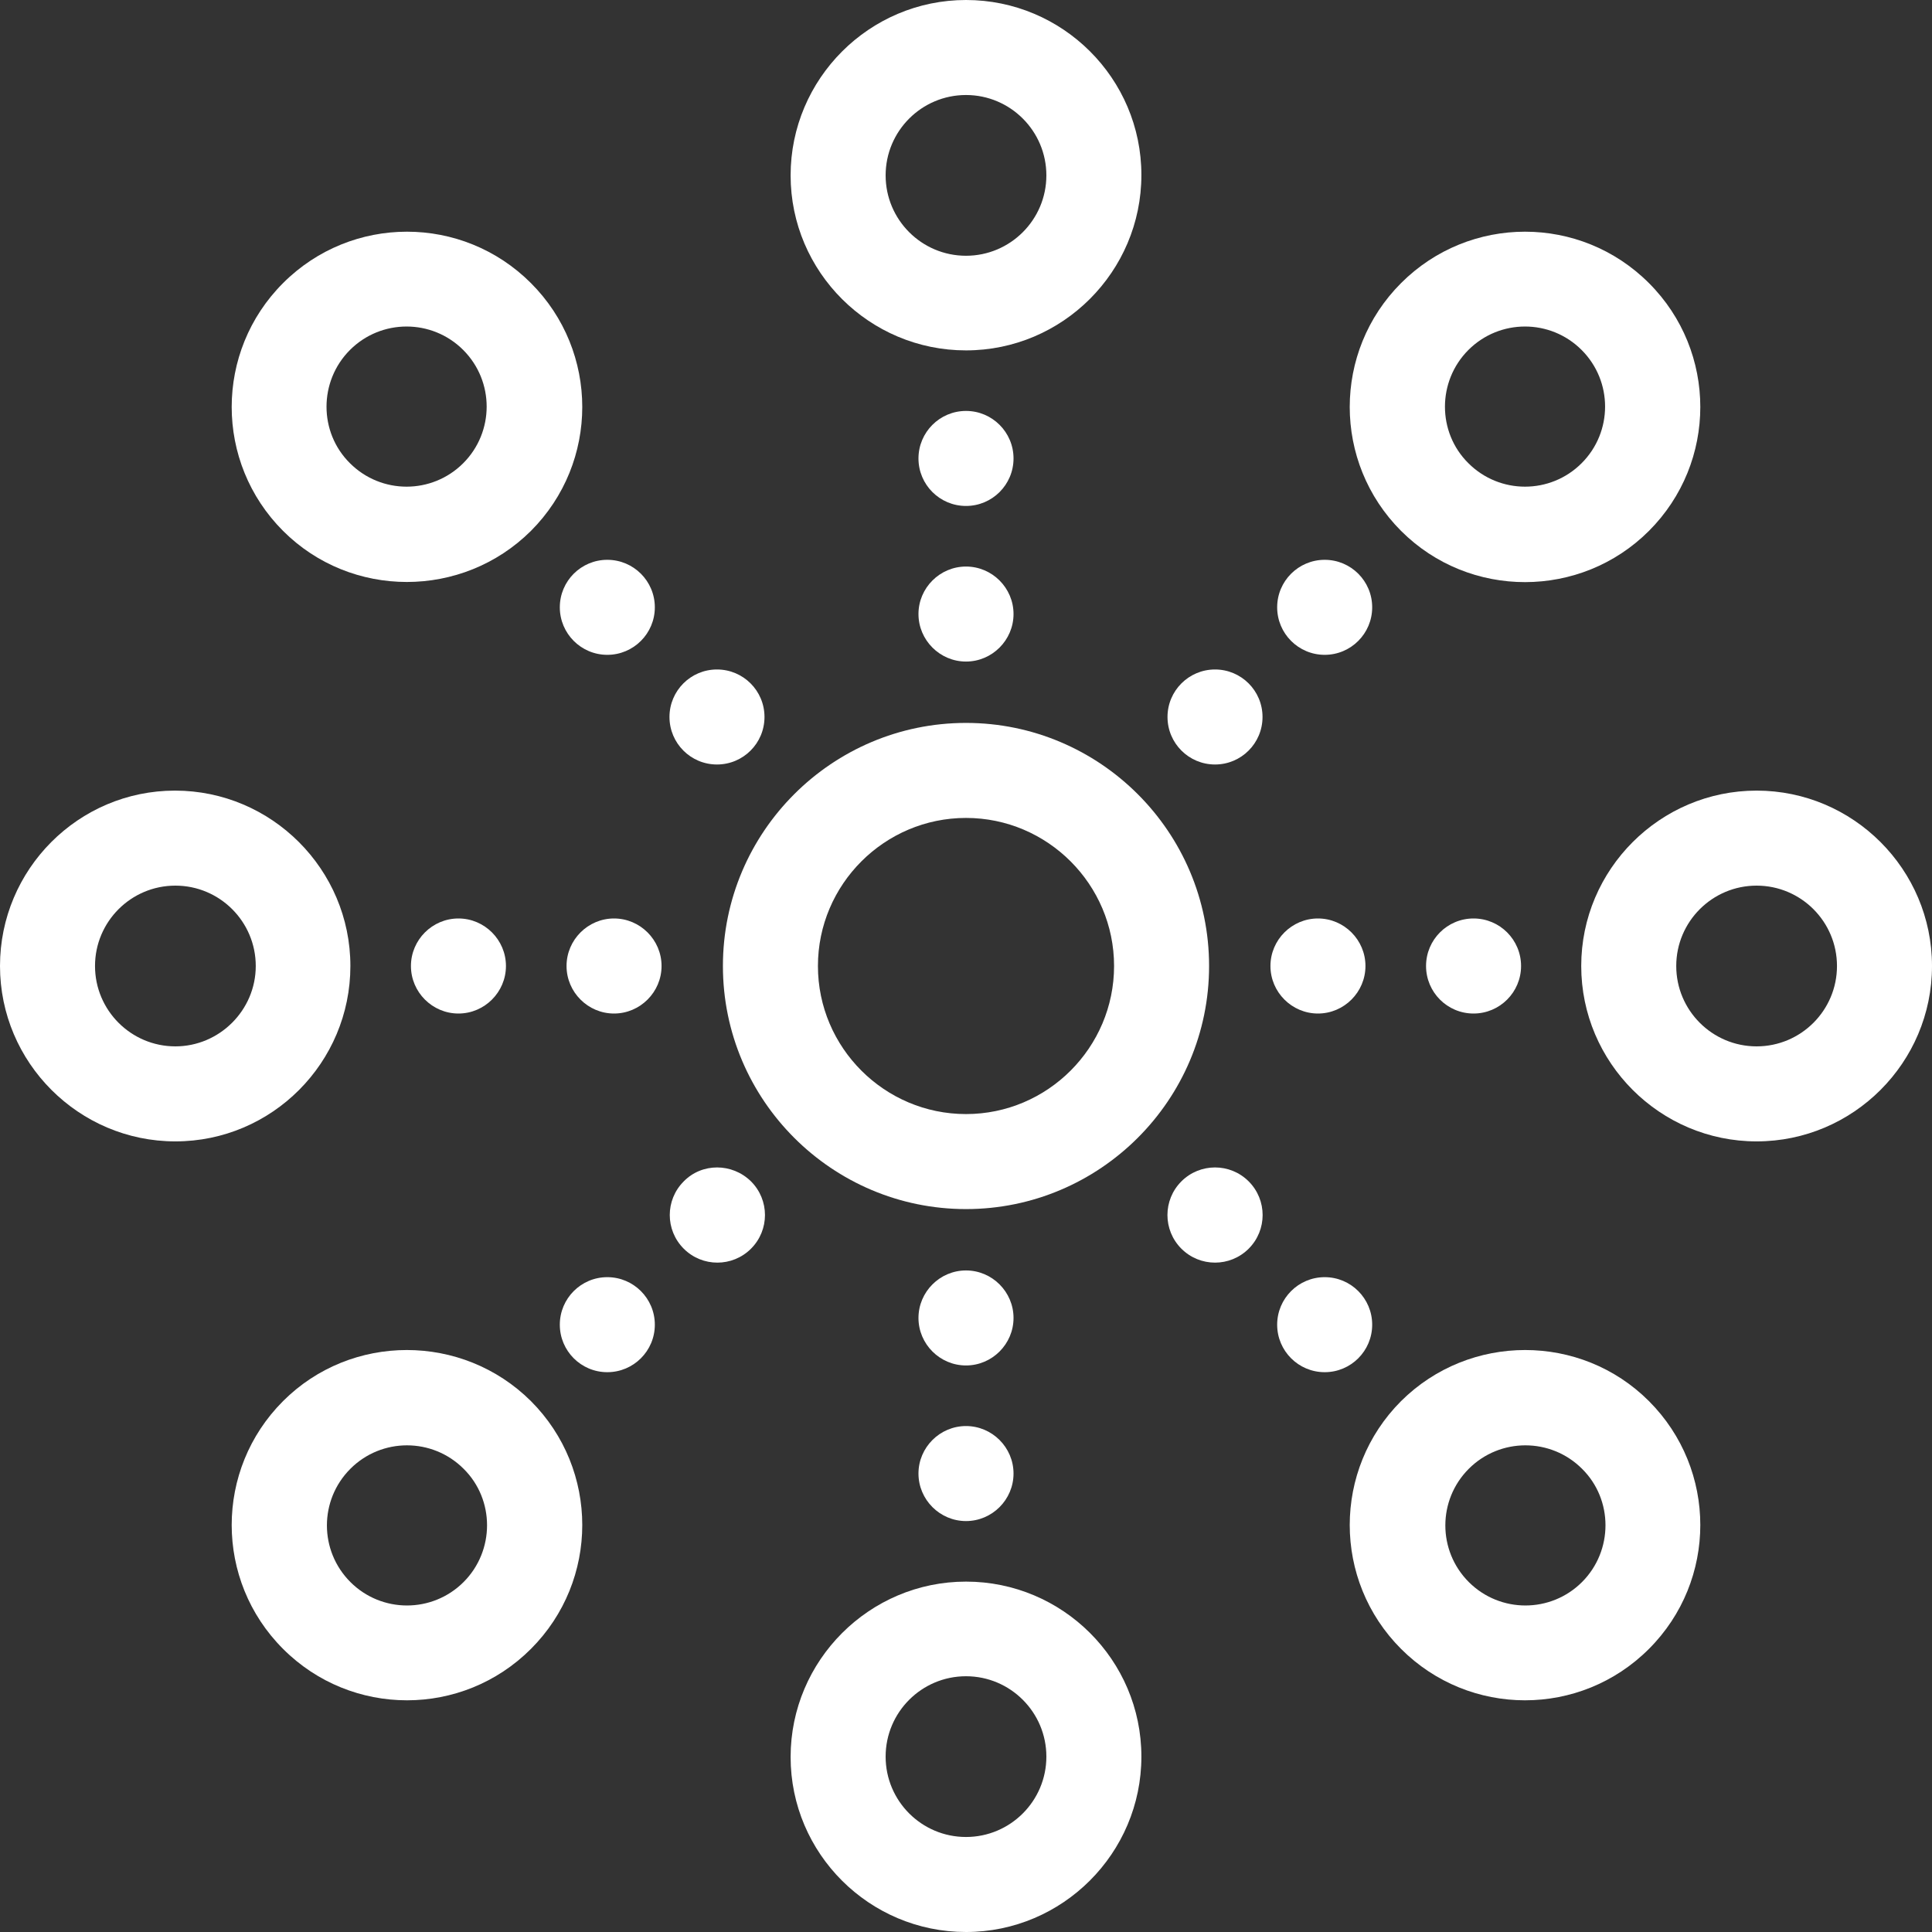 <svg width="50" height="50" viewBox="0 0 50 50" fill="none" xmlns="http://www.w3.org/2000/svg">
<rect x="0" y="0" width="50" height="50" fill="#333333" stroke="none"/>
<path d="M31.291 25C31.291 21.527 28.463 18.709 25 18.709C21.537 18.709 18.709 21.527 18.709 25C18.709 28.474 21.537 31.291 25 31.291C28.463 31.291 31.291 28.474 31.291 25ZM25 28.832C22.89 28.832 21.168 27.111 21.168 25C21.168 22.89 22.89 21.168 25 21.168C27.111 21.168 28.832 22.89 28.832 25C28.832 27.111 27.111 28.832 25 28.832Z" fill="white"/>
<path d="M15.891 23.77C15.215 23.77 14.662 24.324 14.662 25C14.662 25.676 15.215 26.23 15.891 26.23C16.567 26.23 17.121 25.676 17.121 25C17.121 24.324 16.567 23.77 15.891 23.77Z" fill="white"/>
<path d="M10.635 25C10.635 25.676 11.188 26.23 11.865 26.23C12.541 26.23 13.094 25.676 13.094 25C13.094 24.324 12.541 23.77 11.865 23.77C11.188 23.77 10.635 24.324 10.635 25Z" fill="white"/>
<path d="M9.068 25C9.068 22.5 7.029 20.461 4.529 20.461C2.029 20.461 0 22.5 0 25C0 27.5 2.039 29.539 4.539 29.539C7.039 29.539 9.068 27.5 9.068 25ZM4.539 27.08C3.391 27.08 2.459 26.147 2.459 25C2.459 23.852 3.391 22.92 4.539 22.92C5.686 22.92 6.619 23.852 6.619 25C6.619 26.147 5.676 27.08 4.539 27.08Z" fill="white"/>
<path d="M38.135 26.23C38.814 26.23 39.365 25.679 39.365 25C39.365 24.321 38.814 23.77 38.135 23.77C37.456 23.77 36.906 24.321 36.906 25C36.906 25.679 37.456 26.23 38.135 26.23Z" fill="white"/>
<path d="M34.109 26.23C34.785 26.23 35.338 25.676 35.338 25C35.338 24.324 34.785 23.77 34.109 23.77C33.432 23.77 32.879 24.324 32.879 25C32.879 25.676 33.432 26.23 34.109 26.23Z" fill="white"/>
<path d="M45.461 20.461C42.961 20.461 40.922 22.5 40.922 25C40.922 27.5 42.961 29.539 45.461 29.539C47.961 29.539 50 27.5 50 25C50 22.5 47.961 20.461 45.461 20.461ZM45.461 27.08C44.313 27.08 43.381 26.147 43.381 25C43.381 23.852 44.313 22.92 45.461 22.92C46.609 22.92 47.541 23.852 47.541 25C47.541 26.147 46.609 27.08 45.461 27.08Z" fill="white"/>
<path d="M25 32.879C24.324 32.879 23.77 33.432 23.77 34.109C23.77 34.785 24.324 35.338 25 35.338C25.676 35.338 26.23 34.785 26.23 34.109C26.23 33.432 25.676 32.879 25 32.879Z" fill="white"/>
<path d="M25 36.906C24.324 36.906 23.77 37.459 23.77 38.135C23.77 38.812 24.324 39.365 25 39.365C25.676 39.365 26.23 38.812 26.23 38.135C26.23 37.459 25.676 36.906 25 36.906Z" fill="white"/>
<path d="M25 40.932C22.5 40.932 20.461 42.971 20.461 45.471C20.461 47.971 22.5 50 25 50C27.5 50 29.539 47.961 29.539 45.461C29.539 42.961 27.5 40.932 25 40.932ZM25 47.541C23.852 47.541 22.92 46.609 22.92 45.461C22.92 44.313 23.852 43.381 25 43.381C26.147 43.381 27.08 44.313 27.08 45.461C27.08 46.609 26.147 47.541 25 47.541Z" fill="white"/>
<path d="M25 17.121C25.676 17.121 26.23 16.567 26.23 15.891C26.23 15.215 25.676 14.662 25 14.662C24.324 14.662 23.77 15.215 23.77 15.891C23.77 16.567 24.324 17.121 25 17.121Z" fill="white"/>
<path d="M25 13.094C25.679 13.094 26.23 12.544 26.23 11.865C26.23 11.186 25.679 10.635 25 10.635C24.321 10.635 23.77 11.186 23.77 11.865C23.77 12.544 24.321 13.094 25 13.094Z" fill="white"/>
<path d="M25 9.068C27.5 9.068 29.539 7.029 29.539 4.529C29.539 2.029 27.5 0 25 0C22.5 0 20.461 2.039 20.461 4.539C20.461 7.039 22.5 9.068 25 9.068ZM25 2.459C26.147 2.459 27.08 3.391 27.08 4.539C27.08 5.686 26.147 6.619 25 6.619C23.852 6.619 22.92 5.686 22.92 4.539C22.92 3.391 23.852 2.459 25 2.459Z" fill="white"/>
<path d="M17.695 30.574C17.213 31.056 17.213 31.834 17.695 32.316C18.176 32.797 18.955 32.797 19.436 32.316C19.918 31.834 19.918 31.056 19.436 30.574C18.945 30.093 18.166 30.093 17.695 30.574Z" fill="white"/>
<path d="M15.717 35.512C16.396 35.512 16.947 34.962 16.947 34.283C16.947 33.604 16.396 33.053 15.717 33.053C15.038 33.053 14.488 33.604 14.488 34.283C14.488 34.962 15.038 35.512 15.717 35.512Z" fill="white"/>
<path d="M7.326 36.26C5.553 38.033 5.553 40.902 7.326 42.674C9.098 44.447 11.967 44.447 13.74 42.674C15.512 40.902 15.512 38.033 13.74 36.26C11.967 34.498 9.088 34.498 7.326 36.26ZM11.998 40.943C11.188 41.752 9.877 41.752 9.068 40.943C8.258 40.133 8.258 38.822 9.068 38.012C9.877 37.203 11.188 37.203 11.998 38.012C12.807 38.811 12.807 40.133 11.998 40.943Z" fill="white"/>
<path d="M34.283 16.947C34.962 16.947 35.512 16.396 35.512 15.717C35.512 15.038 34.962 14.488 34.283 14.488C33.604 14.488 33.053 15.038 33.053 15.717C33.053 16.396 33.604 16.947 34.283 16.947Z" fill="white"/>
<path d="M31.445 19.785C32.124 19.785 32.674 19.235 32.674 18.555C32.674 17.876 32.124 17.326 31.445 17.326C30.766 17.326 30.215 17.876 30.215 18.555C30.215 19.235 30.766 19.785 31.445 19.785Z" fill="white"/>
<path d="M42.674 13.74C44.447 11.967 44.447 9.098 42.674 7.326C40.902 5.553 38.033 5.553 36.26 7.326C34.488 9.098 34.488 11.967 36.26 13.74C38.033 15.512 40.912 15.502 42.674 13.74ZM38.002 9.057C38.812 8.248 40.123 8.248 40.932 9.057C41.742 9.867 41.742 11.178 40.932 11.988C40.123 12.797 38.812 12.797 38.002 11.988C37.193 11.188 37.193 9.867 38.002 9.057Z" fill="white"/>
<path d="M34.283 35.512C34.962 35.512 35.512 34.962 35.512 34.283C35.512 33.604 34.962 33.053 34.283 33.053C33.604 33.053 33.053 33.604 33.053 34.283C33.053 34.962 33.604 35.512 34.283 35.512Z" fill="white"/>
<path d="M30.574 30.574C30.093 31.056 30.093 31.834 30.574 32.316C31.056 32.797 31.834 32.797 32.316 32.316C32.797 31.834 32.797 31.056 32.316 30.574C31.834 30.093 31.056 30.093 30.574 30.574Z" fill="white"/>
<path d="M36.26 36.26C34.488 38.033 34.488 40.902 36.26 42.674C38.033 44.447 40.902 44.447 42.674 42.674C44.447 40.902 44.447 38.033 42.674 36.26C40.912 34.498 38.033 34.498 36.26 36.26ZM40.943 40.943C40.133 41.752 38.822 41.752 38.012 40.943C37.203 40.133 37.203 38.822 38.012 38.012C38.822 37.203 40.133 37.203 40.943 38.012C41.752 38.811 41.752 40.133 40.943 40.943Z" fill="white"/>
<path d="M18.555 19.785C19.235 19.785 19.785 19.235 19.785 18.555C19.785 17.876 19.235 17.326 18.555 17.326C17.876 17.326 17.326 17.876 17.326 18.555C17.326 19.235 17.876 19.785 18.555 19.785Z" fill="white"/>
<path d="M15.717 16.947C16.396 16.947 16.947 16.396 16.947 15.717C16.947 15.038 16.396 14.488 15.717 14.488C15.038 14.488 14.488 15.038 14.488 15.717C14.488 16.396 15.038 16.947 15.717 16.947Z" fill="white"/>
<path d="M13.74 13.74C15.512 11.967 15.512 9.098 13.74 7.326C11.967 5.553 9.098 5.553 7.326 7.326C5.553 9.098 5.553 11.967 7.326 13.74C9.088 15.502 11.967 15.502 13.74 13.74ZM9.057 9.057C9.867 8.248 11.178 8.248 11.988 9.057C12.797 9.867 12.797 11.178 11.988 11.988C11.178 12.797 9.867 12.797 9.057 11.988C8.248 11.188 8.248 9.867 9.057 9.057Z" fill="white"/>
</svg>
